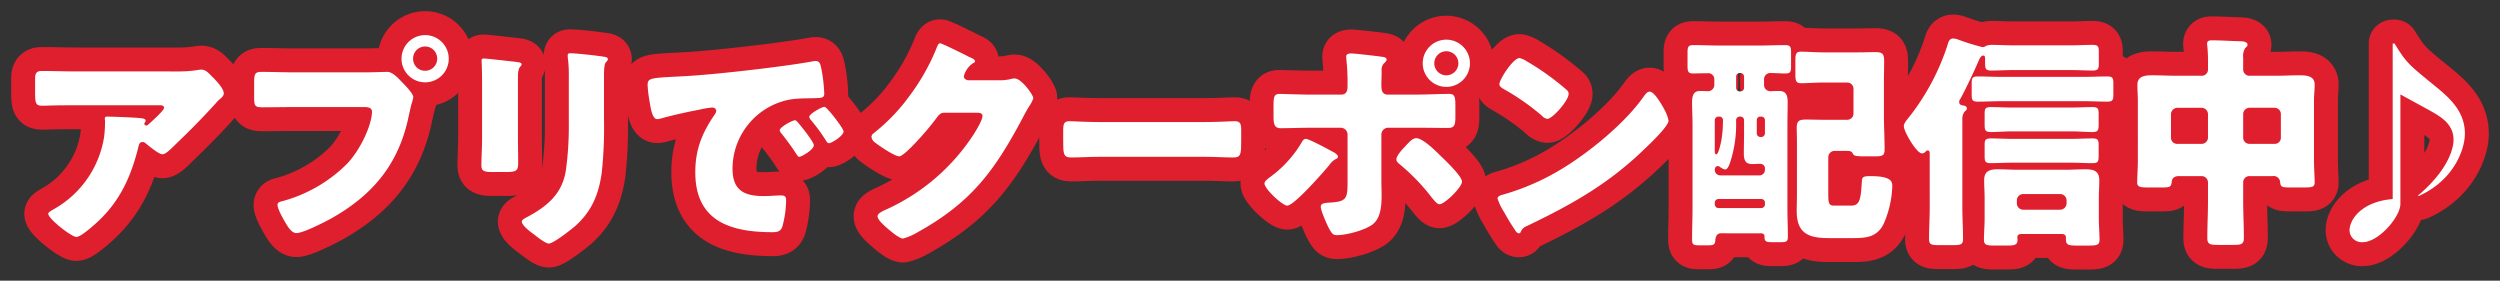 <svg xmlns="http://www.w3.org/2000/svg" xmlns:xlink="http://www.w3.org/1999/xlink" width="626.903" height="70.385" viewBox="0 0 626.903 70.385">
  <rect x="0" y="0" width="626.903" height="70.385" fill="#333333" stroke="none"/>
  <defs>
    <clipPath id="clip-path">
      <rect id="長方形_2124" data-name="長方形 2124" width="626.903" height="70.385" fill="none"/>
    </clipPath>
  </defs>
  <g id="product_img2" transform="translate(0 0)">
    <g id="グループ_2749" data-name="グループ 2749" transform="translate(0 0)" clip-path="url(#clip-path)">
      <path id="パス_36048" data-name="パス 36048" d="M22.112,49.646c-.968.911-4.554,4.212-5.75,4.212C15.11,53.858,9.3,49.3,9.3,48.051c0-.34.455-.627,1.651-1.309A25.294,25.294,0,0,0,23.306,28.751a31.956,31.956,0,0,0,.229-4.155c0-.114-.057-.17-.057-.286,0-.455.057-.625.569-.625,1.651,0,7.231.227,8.541.4.967.114,1.139.343,1.139.627,0,.17-.172.342-.227.514a.43.43,0,0,0-.114.227.465.465,0,0,0,.512.455.516.516,0,0,0,.4-.172c.455-.4,4.042-3.529,4.042-4.27,0-.34-.286-.627-.911-.627H16.417c-2.105,0-4.155,0-6.2.057-.8,0-1.593.057-2.39.057C6.057,20.951,6,20.326,6,17.137V14.232c0-1.252.227-1.993,1.651-1.993,2.9,0,5.807.114,8.767.114H41.469a31.558,31.558,0,0,0,5.238-.342,5.734,5.734,0,0,1,.968-.114c1.024,0,1.708.741,2.447,1.48.968.968,3.188,3.131,3.188,4.5,0,.625-.626,1.139-1.2,1.595a10.613,10.613,0,0,0-.8.854c-3.246,3.586-6.606,7-10.077,10.3l-.514.512c-1.024,1.024-2.105,1.993-2.789,1.993-.911,0-3.416-2.105-4.384-2.9a.958.958,0,0,0-.569-.172c-.684,0-.854.343-1.024,1.026C30.2,38.258,27.577,44.408,22.112,49.646Z" transform="translate(2.803 5.56)" fill="none" stroke="#df1f2d" stroke-linecap="round" stroke-linejoin="round" stroke-width="12"/>
      <path id="パス_36049" data-name="パス 36049" d="M71.454,15.337c1.764,0,4.268-.114,5.405-.114,1.254,0,2.676,1.538,3.53,2.449l.456.455c.911.968,2.5,2.62,2.5,3.474a15.771,15.771,0,0,1-.512,1.878c-.227.967-.4,1.765-.624,2.732-2.45,12.071-9,19.927-19.588,25.847-1.706.913-6.889,3.589-8.6,3.589-1.253,0-2.279-1.822-2.849-2.791-.511-.854-1.877-3.3-1.877-4.27,0-.627.569-.8,1.08-.911a36.349,36.349,0,0,0,16.455-9.508c3.529-3.815,6.149-9.905,6.149-12.981,0-1.024-1.026-1.139-1.937-1.139h-18.1c-2.45,0-4.837.057-7.288.057-1.937,0-2.221-.229-2.221-2.449v-3.7c0-2.392.285-2.733,1.935-2.733,2.563,0,5.182.114,7.744.114Zm20.779-3.416A5.922,5.922,0,1,1,86.313,6,5.929,5.929,0,0,1,92.233,11.922Zm-8.938,0a2.966,2.966,0,0,0,3.018,3.018,3,3,0,0,0,3.015-3.018,3.017,3.017,0,1,0-6.033,0Z" transform="translate(20.297 2.804)" fill="none" stroke="#df1f2d" stroke-linecap="round" stroke-linejoin="round" stroke-width="12"/>
      <path id="パス_36050" data-name="パス 36050" d="M91.44,30.17c0,2.05.056,4.042.056,6.036,0,2.218-.113,2.675-3.072,2.675H84.892c-2.164,0-2.618-.4-2.618-1.708,0-1.878.17-4.383.17-6.831V18.328c0-1.878,0-3.815-.056-5.693,0-.512-.057-1.2-.057-1.652s.113-.568.512-.568c.738,0,5.521.568,6.661.682.34.057.625.057.911.113,1.252.116,1.934.229,1.934.627,0,.8-.91.229-.91,3.188Zm21.579-4.44a104.294,104.294,0,0,1-.569,13.321c-.742,5.467-2.563,9.794-6.777,13.493-1.024.854-5.35,4.273-6.488,4.273-.855,0-2.905-1.652-3.7-2.279-.8-.569-3.075-2.22-3.075-3.246,0-.512,1.139-1.024,1.595-1.253,4.9-2.675,8.539-5.75,9.45-11.557a80.322,80.322,0,0,0,.739-11.67V15.14a35.821,35.821,0,0,0-.17-4.27,8.449,8.449,0,0,1-.112-1.2c0-.4.169-.569.568-.569,1.593,0,6.661.569,8.426.854.4.057,1.081.114,1.081.627,0,.285-.227.512-.512.8-.4.453-.455,2.161-.455,3.188Z" transform="translate(38.441 4.255)" fill="none" stroke="#df1f2d" stroke-linecap="round" stroke-linejoin="round" stroke-width="12"/>
      <path id="パス_36051" data-name="パス 36051" d="M110.681,16.516c0-1.765.627-1.822,6.889-2.164,1.139-.057,2.449-.114,4.044-.227,7.173-.455,23.683-2.334,30.63-3.643a2.121,2.121,0,0,1,.569-.057c1.024,0,1.194.8,1.422,1.878a39.658,39.658,0,0,1,.741,6.321c0,1.081-.627,1.081-3.075,1.139-3.017.056-5.237,0-8.14,1.024a17.69,17.69,0,0,0-11.786,16.624c0,5.41,2.848,6.89,7.857,6.89,1.425,0,3.3-.172,4.1-.172,1.081,0,1.48.172,1.48,1.253a25.8,25.8,0,0,1-.968,6.661c-.455,1.139-1.252,1.31-2.449,1.31-10.53,0-19.356-2.733-19.356-15.032,0-5.693,1.708-9.907,4.9-14.517a1.609,1.609,0,0,0,.34-.854c0-.514-.4-.854-1.024-.854a20.438,20.438,0,0,0-3.074.511c-3.018.571-6.946,1.425-9.905,2.279a3.948,3.948,0,0,1-.8.113c-1.2,0-1.593-2.562-1.88-4.327A30.946,30.946,0,0,1,110.681,16.516Zm37.8,9.45c.741.854,3.872,4.726,3.872,5.58,0,1.139-3.075,2.9-3.643,2.9-.286,0-.4-.172-1.14-1.31-1.081-1.651-2.218-3.131-3.471-4.726a.972.972,0,0,1-.285-.625c0-.8,3.188-2.5,3.813-2.5C147.917,25.284,148.257,25.682,148.484,25.966Zm11.33,2.107c0,1.137-3.018,2.961-3.643,2.961-.4,0-.684-.514-.854-.8a44.165,44.165,0,0,0-3.645-4.953,1.807,1.807,0,0,1-.455-.854c0-.741,3.131-2.506,3.815-2.506C155.659,21.924,159.814,27.332,159.814,28.073Z" transform="translate(51.714 4.871)" fill="none" stroke="#df1f2d" stroke-linecap="round" stroke-linejoin="round" stroke-width="12"/>
      <path id="パス_36052" data-name="パス 36052" d="M181.046,16.678a12.072,12.072,0,0,0,3.188-.4,2.321,2.321,0,0,1,.627-.057c1.708,0,4.669,4.155,4.669,4.953a7.393,7.393,0,0,1-1.026,1.993c-.569.911-1.081,1.878-1.593,2.846-7.059,13.322-12.925,21.294-26.36,28.752a14.48,14.48,0,0,1-3.7,1.593c-1.024,0-3.473-2.164-4.384-2.961-.682-.625-1.993-1.821-1.993-2.619,0-.627.8-1.024,1.538-1.423.17-.057.34-.17.512-.227A51.468,51.468,0,0,0,174.5,30.343c.627-.97,2.277-3.645,2.277-4.726,0-.741-.8-.8-1.48-.8h-8.142c-.968,0-1.423.682-1.935,1.365a68.9,68.9,0,0,1-5.011,5.923c-.739.8-3.416,3.643-4.325,3.643-1.14,0-5.24-2.789-6.208-3.587a2.052,2.052,0,0,1-.739-1.31,1.224,1.224,0,0,1,.569-.91,47.4,47.4,0,0,0,9.053-9.45,53.6,53.6,0,0,0,6.548-11.5c.283-.739.568-1.593,1.024-1.593.512,0,6.434,2.959,7.4,3.473.684.283,1.367.569,1.367,1.024,0,.286-.286.4-.514.512a5.64,5.64,0,0,0-2.277,3.246c0,.627.512.911,1.083,1.026Z" transform="translate(69.588 3.457)" fill="none" stroke="#df1f2d" stroke-linecap="round" stroke-linejoin="round" stroke-width="12"/>
      <path id="パス_36053" data-name="パス 36053" d="M217.121,20.934c3.359,0,7-.227,7.515-.227,1.48,0,1.708.625,1.708,2.276v2.733c0,3.133-.057,4.1-1.878,4.1-2.221,0-4.84-.17-7.345-.17h-26.19c-2.5,0-5.181.17-7.286.17-1.937,0-1.937-1.083-1.937-4.1V23.1c0-1.708.172-2.392,1.652-2.392.8,0,3.985.227,7.571.227Z" transform="translate(84.9 9.675)" fill="none" stroke="#df1f2d" stroke-linecap="round" stroke-linejoin="round" stroke-width="12"/>
      <path id="パス_36054" data-name="パス 36054" d="M233.472,35.015c.625.342,1.081.8,1.081,1.139,0,.286-.342.456-.569.569a4.472,4.472,0,0,0-1.595,1.48C230.967,39.912,223.566,48.4,221.8,48.4c-1.139,0-5.693-4.157-5.693-5.58,0-.568.968-1.252,1.423-1.595a28.99,28.99,0,0,0,7.857-8.6c.227-.4.512-.967,1.081-.967C227.265,31.657,231.365,33.878,233.472,35.015Zm1.88-14.461c1.48,0,1.593-1.252,1.593-2.163v-.514a53.268,53.268,0,0,0-.286-6.035c0-.227-.056-.512-.056-.8,0-.684.569-.8,1.366-.8.854,0,6.776.684,7.8.854.342.057.968.17.968.627,0,.4-.342.684-.569.911a2.288,2.288,0,0,0-.684,1.878v.739c0,.854-.056,1.709-.056,2.619v.514c0,.911.17,2.163,1.536,2.163h7.345c2.619,0,5.92-.17,8.083-.17,1.368,0,1.595.682,1.595,2.791v2.9c0,2.107-.227,2.848-1.822,2.848-2.618,0-5.237-.057-7.856-.057h-7.118a1.725,1.725,0,0,0-1.764,1.708V42.247c0,1.137.056,2.333.056,3.529,0,2.959-.283,5.807-2.277,7.345-1.878,1.423-6.491,2.675-8.881,2.675-1.026,0-1.31-.34-2.164-1.935-.512-1.026-1.935-4.212-1.935-5.238,0-.854,1.253-.911,1.88-.968,4.44-.227,4.839-.8,4.839-5.009V30.576a1.725,1.725,0,0,0-1.765-1.708h-7.572c-2.506,0-4.952.113-7.459.113-1.535,0-1.764-1.026-1.764-2.961V23.231c0-2.392.285-2.846,1.593-2.846.741,0,5.124.17,7.63.17ZM260.4,36.041c1.081,1.024,5.237,5.009,5.237,6.319,0,1.48-4.383,5.693-5.634,5.693-.628,0-1.482-1.081-2.678-2.619a51.441,51.441,0,0,0-7.229-7.344c-.4-.342-.911-.741-.911-1.253,0-.968,1.479-2.562,2.163-3.246,1.253-1.366,1.935-2.105,2.848-2.105C255.847,31.487,259.206,34.845,260.4,36.041ZM267.632,12.7a5.921,5.921,0,1,1-5.92-5.92A5.929,5.929,0,0,1,267.632,12.7Zm-8.938,0a3,3,0,0,0,3.018,3.018,3.017,3.017,0,1,0-3.018-3.018Z" transform="translate(100.973 3.167)" fill="none" stroke="#df1f2d" stroke-linecap="round" stroke-linejoin="round" stroke-width="12"/>
      <path id="パス_36055" data-name="パス 36055" d="M297.507,22.331c.113.17.172.4.342.627a9.071,9.071,0,0,1,.967,2.675c0,1.367-4.611,5.75-5.806,6.889-9.167,8.938-18.333,14.062-29.72,19.529a2.474,2.474,0,0,0-1.538,1.48.494.494,0,0,1-.455.34c-.455,0-.8-.512-1.026-.91a50.662,50.662,0,0,1-2.675-4.384,14.471,14.471,0,0,1-1.652-3.416c0-.512.628-.8,1.083-.913A59.864,59.864,0,0,0,271.6,37.988c7-4.157,15.771-11.274,20.555-17.821.113-.17.226-.285.34-.455.514-.741.967-1.367,1.593-1.367C295.23,18.345,297,21.42,297.507,22.331ZM263.233,10.717a64.954,64.954,0,0,1,10.021,7.173,1.22,1.22,0,0,1,.512,1.026c0,1.651-4.042,6.261-5.352,6.261a2.472,2.472,0,0,1-1.422-.854,58.833,58.833,0,0,0-9.565-6.661c-.456-.283-1.026-.625-1.026-1.194,0-1.139,3.416-6.547,5.068-6.547A5.755,5.755,0,0,1,263.233,10.717Z" transform="translate(119.587 4.635)" fill="none" stroke="#df1f2d" stroke-linecap="round" stroke-linejoin="round" stroke-width="12"/>
      <path id="パス_36056" data-name="パス 36056" d="M296.78,54.9c-1.139,0-1.367,1.081-1.423,1.935-.057.968-.627,1.081-1.822,1.081h-2.107c-1.479,0-1.878-.113-1.878-1.48,0-2.562.113-5.181.113-7.743V27.635c0-1.881-.113-3.7-.113-5.58,0-2.789,1.2-2.846,2.277-2.846.513,0,1.2.057,1.708.057a1.581,1.581,0,0,0,1.595-1.538V16.3a1.513,1.513,0,0,0-1.708-1.538c-1.2,0-2.392.056-3.589.056-1.307,0-1.422-.511-1.422-2.048V9.7c0-1.48.114-1.991,1.422-1.991,2.279,0,4.5.113,6.777.113h9.621c2.221,0,4.441-.113,6.661-.113,1.366,0,1.48.511,1.48,1.991v3.19c0,1.48-.114,1.934-1.423,1.934-1.253,0-2.506-.113-3.758-.113a1.542,1.542,0,0,0-1.593,1.538v1.48a1.568,1.568,0,0,0,1.536,1.538c.285,0,1.423-.057,2.22-.057,1.88,0,2.164,1.252,2.164,2.846,0,1.878-.057,3.7-.057,5.58V48.813c0,2.277.114,4.612.114,6.89,0,1.309-.4,1.422-1.822,1.422h-2.164c-1.365,0-1.878-.113-1.878-1.309v-.229c0-.227-.17-.682-.854-.682Zm5.807-28.353a.9.9,0,0,0-.911-.911h-.227a.906.906,0,0,0-.855.968v.342a30.3,30.3,0,0,1-1.309,9.563c-.17.571-.682,2.392-1.423,2.392a3.129,3.129,0,0,1-1.423-.739,1.663,1.663,0,0,0-.512-.114c-.513,0-.684.569-.684.968a1.386,1.386,0,0,0,1.367,1.366h9.85a1.385,1.385,0,0,0,1.364-1.366v-.4a1.139,1.139,0,0,0-1.137-1.137c-.684,0-1.31.056-1.994.056-1.252,0-2.163-.342-2.163-2.618,0-1.652.057-3.361.057-5.012Zm-6.434-.911a.937.937,0,0,0-.911.911v7.63c0,.455,0,.911.4.911.569,0,1.139-2.961,1.252-3.473a30.41,30.41,0,0,0,.4-5.068.867.867,0,0,0-.911-.911Zm-.911,22.033a.981.981,0,0,0,.911.911h10.761a.936.936,0,0,0,.91-.911v-.456a.9.9,0,0,0-.91-.91H296.154a.935.935,0,0,0-.911.91Zm6.434-28.351a.9.9,0,0,0,.911-.911V15.621a.9.9,0,0,0-.911-.911h-.17a.9.9,0,0,0-.913.911v2.791a.9.9,0,0,0,.913.911Zm5.011,6.318a.866.866,0,0,0-.911.911v3.3a.937.937,0,0,0,.911.913h.227a.936.936,0,0,0,.91-.913v-3.3a.9.9,0,0,0-.91-.911Zm23.342-6.889a1.572,1.572,0,0,0-1.595-1.651h-6.148c-1.822,0-3.645.17-5.465.17-1.253,0-1.367-.739-1.367-2.334V11.692c0-1.651.114-2.333,1.367-2.333,1.821,0,3.643.17,5.465.17h8.937c1.425,0,2.848-.057,4.271-.057,1.935,0,2.22.512,2.22,2.392,0,1.708-.057,3.416-.057,5.181v8.142c0,2.9.172,5.807.172,8.711,0,1.651-.682,1.708-2.789,1.708H333.33c-2.845,0-3.188-.057-3.529-.8-.286-.568-.968-.568-1.538-.568H325.3a1.592,1.592,0,0,0-1.595,1.593V44.77c0,2.5.057,3.188,1.48,3.188H329.4c2.334,0,2.447-1.765,2.733-6.2.057-.854.285-1.2,1.992-1.2,5.351,0,5.636,1.31,5.636,2.562a25.441,25.441,0,0,1-2.163,9.4c-1.652,3.359-4.384,3.586-7.743,3.586h-6.093c-5.011,0-7.97-1.2-7.97-6.774,0-1.425.057-2.848.057-4.271V31.9c0-1.139-.057-2.279-.057-3.416,0-1.822.626-2.107,2.392-2.107,1.366,0,2.732.056,4.157.056h6.09a1.557,1.557,0,0,0,1.595-1.593Z" transform="translate(134.756 3.602)" fill="none" stroke="#df1f2d" stroke-linecap="round" stroke-linejoin="round" stroke-width="12"/>
      <path id="パス_36057" data-name="パス 36057" d="M367.448,8.29c1.765,0,3.473-.113,5.238-.113,1.48,0,1.593.456,1.593,1.821v2.619c0,1.538-.113,1.994-1.593,1.994-1.708,0-3.473-.114-5.238-.114h-14.8c-1.765,0-3.53.114-5.3.114-1.595,0-1.595-.514-1.595-2.449V11.82c0-.512,0-.968-.455-.968-.626,0-1.024.968-1.2,1.425-1.139,2.619-3.187,7-4.554,9.45a1.24,1.24,0,0,0-.283.8c0,.627.568.8,1.024.854.4.057.911.229.911.741,0,.285-.172.455-.571.8a2.857,2.857,0,0,0-.569,1.937V48.941c0,2.619.172,5.238.172,7.914,0,1.423-.627,1.538-2.562,1.538H334.2c-1.878,0-2.5-.114-2.5-1.538,0-2.676.172-5.3.172-7.914V35.619c0-.455,0-.968-.512-.968-.285,0-.4.172-.571.342a1.2,1.2,0,0,1-.854.4c-1.365,0-4.554-5.467-4.554-6.831,0-.627.512-1.31,1.366-2.334A58.286,58.286,0,0,0,336.3,8.347c.227-.8.456-1.765,1.425-1.765a3.493,3.493,0,0,1,1.024.172,57.53,57.53,0,0,0,6.377,1.993,1.784,1.784,0,0,0,.911-.342,4.148,4.148,0,0,1,1.422-.227c1.709,0,3.417.113,5.182.113ZM370.522,22.3H349.8c-1.934,0-3.926.114-5.863.114-1.425,0-1.538-.455-1.538-1.88V17.969c0-1.423.113-1.878,1.538-1.878,1.937,0,3.929.113,5.863.113h20.725c1.937,0,3.928-.113,5.863-.113,1.425,0,1.538.455,1.538,1.878v2.562c0,1.425-.113,1.88-1.538,1.88C374.45,22.411,372.459,22.3,370.522,22.3ZM355.037,55.6c-.456,0-1.2,0-1.2.91,0,.116.056.229.056.4,0,1.593-.682,1.593-3.471,1.593h-2.108c-2.163,0-2.845-.113-2.845-1.48,0-1.48.17-3.529.17-5.294V46.549c0-1.479-.114-2.959-.114-4.44,0-2.392,1.482-2.733,3.53-2.733,1.593,0,3.246.114,4.839.114h12.071c1.651,0,3.246-.114,4.9-.114,2.05,0,3.53.342,3.53,2.789,0,1.425-.114,2.905-.114,4.384v5.182c0,1.821.17,3.586.17,5.294,0,1.367-.626,1.48-2.9,1.48h-2.277c-2.334,0-3.246,0-3.246-1.48v-.456c0-.738-.4-.967-1.081-.967Zm12.354-25.734H352.474c-1.765,0-3.473.17-5.238.17-1.48,0-1.593-.455-1.593-1.993v-2.5c0-1.31.113-1.765,1.538-1.765,1.764,0,3.529.114,5.294.114h14.917c1.765,0,3.53-.114,5.3-.114,1.423,0,1.538.455,1.538,1.765v2.5c0,1.538-.114,1.993-1.595,1.993C370.864,30.039,369.156,29.868,367.391,29.868Zm0,7.857H352.474c-1.765,0-3.473.114-5.238.114-1.48,0-1.593-.4-1.593-1.937V33.341c0-1.253.113-1.708,1.538-1.708,1.764,0,3.529.113,5.294.113h14.917c1.765,0,3.53-.113,5.3-.113,1.423,0,1.538.455,1.538,1.708V35.9c0,1.536-.114,1.937-1.595,1.937C370.864,37.84,369.156,37.726,367.391,37.726ZM353.727,47.917a1.59,1.59,0,0,0,1.595,1.593H364.6a1.629,1.629,0,0,0,1.595-1.593v-.741a1.631,1.631,0,0,0-1.595-1.595h-9.279a1.593,1.593,0,0,0-1.595,1.595Z" transform="translate(152.026 3.076)" fill="none" stroke="#df1f2d" stroke-linecap="round" stroke-linejoin="round" stroke-width="12"/>
      <path id="パス_36058" data-name="パス 36058" d="M393.439,40.939a1.557,1.557,0,0,0-1.595,1.595v4.724c0,3.075.17,6.093.17,9.166,0,1.595-.627,1.767-2.675,1.767H385.58c-1.934,0-2.732-.116-2.732-1.651,0-3.133.17-6.206.17-9.282V42.534a1.591,1.591,0,0,0-1.593-1.595h-5.694c-1.081,0-1.764.455-1.821,1.538-.114,1.139-.514,1.309-2.221,1.309h-3.643c-2.05,0-2.789-.113-2.789-1.309,0-.968.172-3.587.172-5.465V22.151c0-1.423-.114-2.789-.114-4.1,0-2.334,2.163-2.392,3.928-2.392,1.88,0,3.7.114,5.58.114h6.434a1.574,1.574,0,0,0,1.764-1.708V13.042a43.32,43.32,0,0,0-.17-4.726,1.983,1.983,0,0,1-.056-.569c0-.8.625-.854,1.194-.854,2.334,0,4.726.17,7,.227.569,0,1.935.057,1.935.854,0,.4-.227.571-.569.854a3.753,3.753,0,0,0-.512,2.449v2.732a1.608,1.608,0,0,0,1.822,1.765h6.6c1.821,0,3.7-.114,5.578-.114,1.709,0,3.929.057,3.929,2.334,0,1.254-.172,2.563-.172,4.157v14.86c0,1.878.172,4.5.172,5.465,0,1.2-.626,1.309-2.676,1.309h-3.359c-2.051,0-2.506-.057-2.619-1.252a1.634,1.634,0,0,0-1.878-1.595Zm-19.7-9.678a1.524,1.524,0,0,0,1.593,1.593h6.092a1.591,1.591,0,0,0,1.593-1.593V25.4a1.629,1.629,0,0,0-1.593-1.595h-6.092A1.629,1.629,0,0,0,373.74,25.4ZM401.294,25.4A1.592,1.592,0,0,0,399.7,23.8h-6.262a1.592,1.592,0,0,0-1.595,1.595v5.865a1.556,1.556,0,0,0,1.595,1.593H399.7a1.524,1.524,0,0,0,1.593-1.593Z" transform="translate(170.66 3.221)" fill="none" stroke="#df1f2d" stroke-linecap="round" stroke-linejoin="round" stroke-width="12"/>
      <path id="パス_36059" data-name="パス 36059" d="M412.828,7.437c3.018,4.839,3.3,5.066,10.077,10.589,3.7,3.017,7.572,6.377,7.572,12.012,0,4.1-2.9,11.786-11.615,15.657l-.113-.17a34.4,34.4,0,0,0,5.465-5.694c2.676-3.643,3.416-6.547,3.416-8.255,0-3.416-2.392-5.181-4.383-6.434-1.367-.854-7.687-4.212-8.94-4.953V47.632c0,3.3-5.466,9.621-9.451,9.621a3.049,3.049,0,0,1-3.3-2.959c0-2.791,3.131-7.231,10.817-7.857v-39Z" transform="translate(187.621 3.475)" fill="none" stroke="#df1f2d" stroke-linecap="round" stroke-linejoin="round" stroke-width="12"/>
      <path id="パス_36060" data-name="パス 36060" d="M22.112,49.646c-.968.911-4.554,4.212-5.75,4.212C15.11,53.858,9.3,49.3,9.3,48.051c0-.34.455-.627,1.651-1.309A25.294,25.294,0,0,0,23.306,28.751a31.956,31.956,0,0,0,.229-4.155c0-.114-.057-.17-.057-.286,0-.455.057-.625.569-.625,1.651,0,7.231.227,8.541.4.967.114,1.139.343,1.139.627,0,.17-.172.342-.227.514a.43.43,0,0,0-.114.227.465.465,0,0,0,.512.455.516.516,0,0,0,.4-.172c.455-.4,4.042-3.529,4.042-4.27,0-.34-.286-.627-.911-.627H16.417c-2.105,0-4.155,0-6.2.057-.8,0-1.593.057-2.39.057C6.057,20.951,6,20.326,6,17.137V14.232c0-1.252.227-1.993,1.651-1.993,2.9,0,5.807.114,8.767.114H41.469a31.558,31.558,0,0,0,5.238-.342,5.734,5.734,0,0,1,.968-.114c1.024,0,1.708.741,2.447,1.48.968.968,3.188,3.131,3.188,4.5,0,.625-.626,1.139-1.2,1.595a10.613,10.613,0,0,0-.8.854c-3.246,3.586-6.606,7-10.077,10.3l-.514.512c-1.024,1.024-2.105,1.993-2.789,1.993-.911,0-3.416-2.105-4.384-2.9a.958.958,0,0,0-.569-.172c-.684,0-.854.343-1.024,1.026-1.765,7.173-4.384,13.322-9.85,18.561" transform="translate(2.803 5.56)" fill="#fff"/>
      <path id="パス_36061" data-name="パス 36061" d="M71.454,15.337c1.764,0,4.268-.114,5.405-.114,1.254,0,2.676,1.538,3.53,2.449l.456.455c.911.968,2.5,2.62,2.5,3.474a15.771,15.771,0,0,1-.512,1.878c-.227.967-.4,1.765-.624,2.732-2.45,12.071-9,19.927-19.588,25.847-1.706.913-6.889,3.589-8.6,3.589-1.253,0-2.279-1.822-2.849-2.791-.511-.854-1.877-3.3-1.877-4.27,0-.627.569-.8,1.08-.911a36.349,36.349,0,0,0,16.455-9.508c3.529-3.815,6.149-9.905,6.149-12.981,0-1.024-1.026-1.139-1.937-1.139h-18.1c-2.45,0-4.837.057-7.288.057-1.937,0-2.221-.229-2.221-2.449v-3.7c0-2.392.285-2.733,1.935-2.733,2.563,0,5.182.114,7.744.114Zm20.779-3.416A5.922,5.922,0,1,1,86.313,6a5.929,5.929,0,0,1,5.92,5.922m-8.938,0a2.966,2.966,0,0,0,3.018,3.018,3,3,0,0,0,3.015-3.018,3.017,3.017,0,1,0-6.033,0" transform="translate(20.297 2.804)" fill="#fff"/>
      <path id="パス_36062" data-name="パス 36062" d="M91.44,30.17c0,2.05.056,4.042.056,6.036,0,2.218-.113,2.675-3.072,2.675H84.892c-2.164,0-2.618-.4-2.618-1.708,0-1.878.17-4.383.17-6.831V18.328c0-1.878,0-3.815-.056-5.693,0-.512-.057-1.2-.057-1.652s.113-.568.512-.568c.738,0,5.521.568,6.661.682.34.057.625.057.911.113,1.252.116,1.934.229,1.934.627,0,.8-.91.229-.91,3.188Zm21.579-4.44a104.294,104.294,0,0,1-.569,13.321c-.742,5.467-2.563,9.794-6.777,13.493-1.024.854-5.35,4.273-6.488,4.273-.855,0-2.905-1.652-3.7-2.279-.8-.569-3.075-2.22-3.075-3.246,0-.512,1.139-1.024,1.595-1.253,4.9-2.675,8.539-5.75,9.45-11.557a80.322,80.322,0,0,0,.739-11.67V15.14a35.821,35.821,0,0,0-.17-4.27,8.449,8.449,0,0,1-.112-1.2c0-.4.169-.569.568-.569,1.593,0,6.661.569,8.426.854.4.057,1.081.114,1.081.627,0,.285-.227.512-.512.8-.4.453-.455,2.161-.455,3.188Z" transform="translate(38.441 4.255)" fill="#fff"/>
      <path id="パス_36063" data-name="パス 36063" d="M110.681,16.516c0-1.765.627-1.822,6.889-2.164,1.139-.057,2.449-.114,4.044-.227,7.173-.455,23.683-2.334,30.63-3.643a2.121,2.121,0,0,1,.569-.057c1.024,0,1.194.8,1.422,1.878a39.658,39.658,0,0,1,.741,6.321c0,1.081-.627,1.081-3.075,1.139-3.017.056-5.237,0-8.14,1.024a17.69,17.69,0,0,0-11.786,16.624c0,5.41,2.848,6.89,7.857,6.89,1.425,0,3.3-.172,4.1-.172,1.081,0,1.48.172,1.48,1.253a25.8,25.8,0,0,1-.968,6.661c-.455,1.139-1.252,1.31-2.449,1.31-10.53,0-19.356-2.733-19.356-15.032,0-5.693,1.708-9.907,4.9-14.517a1.609,1.609,0,0,0,.34-.854c0-.514-.4-.854-1.024-.854a20.438,20.438,0,0,0-3.074.511c-3.018.571-6.946,1.425-9.905,2.279a3.948,3.948,0,0,1-.8.113c-1.2,0-1.593-2.562-1.88-4.327a30.946,30.946,0,0,1-.512-4.155m37.8,9.45c.741.854,3.872,4.726,3.872,5.58,0,1.139-3.075,2.9-3.643,2.9-.286,0-.4-.172-1.14-1.31-1.081-1.651-2.218-3.131-3.471-4.726a.972.972,0,0,1-.285-.625c0-.8,3.188-2.5,3.813-2.5.286,0,.626.4.854.682m11.33,2.107c0,1.137-3.018,2.961-3.643,2.961-.4,0-.684-.514-.854-.8a44.165,44.165,0,0,0-3.645-4.953,1.807,1.807,0,0,1-.455-.854c0-.741,3.131-2.506,3.815-2.506.627,0,4.782,5.408,4.782,6.149" transform="translate(51.714 4.871)" fill="#fff"/>
      <path id="パス_36064" data-name="パス 36064" d="M181.046,16.678a12.072,12.072,0,0,0,3.188-.4,2.321,2.321,0,0,1,.627-.057c1.708,0,4.669,4.155,4.669,4.953a7.393,7.393,0,0,1-1.026,1.993c-.569.911-1.081,1.878-1.593,2.846-7.059,13.322-12.925,21.294-26.36,28.752a14.48,14.48,0,0,1-3.7,1.593c-1.024,0-3.473-2.164-4.384-2.961-.682-.625-1.993-1.821-1.993-2.619,0-.627.8-1.024,1.538-1.423.17-.057.34-.17.512-.227A51.468,51.468,0,0,0,174.5,30.343c.627-.97,2.277-3.645,2.277-4.726,0-.741-.8-.8-1.48-.8h-8.142c-.968,0-1.423.682-1.935,1.365a68.9,68.9,0,0,1-5.011,5.923c-.739.8-3.416,3.643-4.325,3.643-1.14,0-5.24-2.789-6.208-3.587a2.052,2.052,0,0,1-.739-1.31,1.224,1.224,0,0,1,.569-.91,47.4,47.4,0,0,0,9.053-9.45,53.6,53.6,0,0,0,6.548-11.5c.283-.739.568-1.593,1.024-1.593.512,0,6.434,2.959,7.4,3.473.684.283,1.367.569,1.367,1.024,0,.286-.286.4-.514.512a5.64,5.64,0,0,0-2.277,3.246c0,.627.512.911,1.083,1.026Z" transform="translate(69.588 3.457)" fill="#fff"/>
      <path id="パス_36065" data-name="パス 36065" d="M217.121,20.934c3.359,0,7-.227,7.515-.227,1.48,0,1.708.625,1.708,2.276v2.733c0,3.133-.057,4.1-1.878,4.1-2.221,0-4.84-.17-7.345-.17h-26.19c-2.5,0-5.181.17-7.286.17-1.937,0-1.937-1.083-1.937-4.1V23.1c0-1.708.172-2.392,1.652-2.392.8,0,3.985.227,7.571.227Z" transform="translate(84.9 9.675)" fill="#fff"/>
      <path id="パス_36066" data-name="パス 36066" d="M233.472,35.015c.625.342,1.081.8,1.081,1.139,0,.286-.342.456-.569.569a4.472,4.472,0,0,0-1.595,1.48C230.967,39.912,223.566,48.4,221.8,48.4c-1.139,0-5.693-4.157-5.693-5.58,0-.568.968-1.252,1.423-1.595a28.99,28.99,0,0,0,7.857-8.6c.227-.4.512-.967,1.081-.967.8,0,4.9,2.221,7,3.359m1.88-14.461c1.48,0,1.593-1.252,1.593-2.163v-.514a53.268,53.268,0,0,0-.286-6.035c0-.227-.056-.512-.056-.8,0-.684.569-.8,1.366-.8.854,0,6.776.684,7.8.854.342.057.968.17.968.627,0,.4-.342.684-.569.911a2.288,2.288,0,0,0-.684,1.878v.739c0,.854-.056,1.709-.056,2.619v.514c0,.911.17,2.163,1.536,2.163h7.345c2.619,0,5.92-.17,8.083-.17,1.368,0,1.595.682,1.595,2.791v2.9c0,2.107-.227,2.848-1.822,2.848-2.618,0-5.237-.057-7.856-.057h-7.118a1.725,1.725,0,0,0-1.764,1.708V42.247c0,1.137.056,2.333.056,3.529,0,2.959-.283,5.807-2.277,7.345-1.878,1.423-6.491,2.675-8.881,2.675-1.026,0-1.31-.34-2.164-1.935-.512-1.026-1.935-4.212-1.935-5.238,0-.854,1.253-.911,1.88-.968,4.44-.227,4.839-.8,4.839-5.009V30.576a1.725,1.725,0,0,0-1.765-1.708h-7.572c-2.506,0-4.952.113-7.459.113-1.535,0-1.764-1.026-1.764-2.961V23.231c0-2.392.285-2.846,1.593-2.846.741,0,5.124.17,7.63.17ZM260.4,36.041c1.081,1.024,5.237,5.009,5.237,6.319,0,1.48-4.383,5.693-5.634,5.693-.628,0-1.482-1.081-2.678-2.619a51.441,51.441,0,0,0-7.229-7.344c-.4-.342-.911-.741-.911-1.253,0-.968,1.479-2.562,2.163-3.246,1.253-1.366,1.935-2.105,2.848-2.105,1.651,0,5.009,3.359,6.2,4.554M267.632,12.7a5.921,5.921,0,1,1-5.92-5.92,5.929,5.929,0,0,1,5.92,5.92m-8.938,0a3,3,0,0,0,3.018,3.018,3.017,3.017,0,1,0-3.018-3.018" transform="translate(100.973 3.167)" fill="#fff"/>
      <path id="パス_36067" data-name="パス 36067" d="M297.507,22.331c.113.17.172.4.342.627a9.071,9.071,0,0,1,.967,2.675c0,1.367-4.611,5.75-5.806,6.889-9.167,8.938-18.333,14.062-29.72,19.529a2.474,2.474,0,0,0-1.538,1.48.494.494,0,0,1-.455.34c-.455,0-.8-.512-1.026-.91a50.662,50.662,0,0,1-2.675-4.384,14.471,14.471,0,0,1-1.652-3.416c0-.512.628-.8,1.083-.913A59.864,59.864,0,0,0,271.6,37.988c7-4.157,15.771-11.274,20.555-17.821.113-.17.226-.285.34-.455.514-.741.967-1.367,1.593-1.367,1.14,0,2.905,3.075,3.417,3.986M263.233,10.717a64.954,64.954,0,0,1,10.021,7.173,1.22,1.22,0,0,1,.512,1.026c0,1.651-4.042,6.261-5.352,6.261a2.472,2.472,0,0,1-1.422-.854,58.833,58.833,0,0,0-9.565-6.661c-.456-.283-1.026-.625-1.026-1.194,0-1.139,3.416-6.547,5.068-6.547a5.755,5.755,0,0,1,1.764.8" transform="translate(119.587 4.635)" fill="#fff"/>
      <path id="パス_36068" data-name="パス 36068" d="M296.78,54.9c-1.139,0-1.367,1.081-1.423,1.935-.057.968-.627,1.081-1.822,1.081h-2.107c-1.479,0-1.878-.113-1.878-1.48,0-2.562.113-5.181.113-7.743V27.635c0-1.881-.113-3.7-.113-5.58,0-2.789,1.2-2.846,2.277-2.846.513,0,1.2.057,1.708.057a1.581,1.581,0,0,0,1.595-1.538V16.3a1.513,1.513,0,0,0-1.708-1.538c-1.2,0-2.392.056-3.589.056-1.307,0-1.422-.511-1.422-2.048V9.7c0-1.48.114-1.991,1.422-1.991,2.279,0,4.5.113,6.777.113h9.621c2.221,0,4.441-.113,6.661-.113,1.366,0,1.48.511,1.48,1.991v3.19c0,1.48-.114,1.934-1.423,1.934-1.253,0-2.506-.113-3.758-.113a1.542,1.542,0,0,0-1.593,1.538v1.48a1.568,1.568,0,0,0,1.536,1.538c.285,0,1.423-.057,2.22-.057,1.88,0,2.164,1.252,2.164,2.846,0,1.878-.057,3.7-.057,5.58V48.813c0,2.277.114,4.612.114,6.89,0,1.309-.4,1.422-1.822,1.422h-2.164c-1.365,0-1.878-.113-1.878-1.309v-.229c0-.227-.17-.682-.854-.682Zm5.807-28.353a.9.9,0,0,0-.911-.911h-.227a.906.906,0,0,0-.855.968v.342a30.3,30.3,0,0,1-1.309,9.563c-.17.571-.682,2.392-1.423,2.392a3.129,3.129,0,0,1-1.423-.739,1.663,1.663,0,0,0-.512-.114c-.513,0-.684.569-.684.968a1.386,1.386,0,0,0,1.367,1.366h9.85a1.385,1.385,0,0,0,1.364-1.366v-.4a1.139,1.139,0,0,0-1.137-1.137c-.684,0-1.31.056-1.994.056-1.252,0-2.163-.342-2.163-2.618,0-1.652.057-3.361.057-5.012Zm-6.434-.911a.937.937,0,0,0-.911.911v7.63c0,.455,0,.911.4.911.569,0,1.139-2.961,1.252-3.473a30.41,30.41,0,0,0,.4-5.068.867.867,0,0,0-.911-.911Zm-.911,22.033a.981.981,0,0,0,.911.911h10.761a.936.936,0,0,0,.91-.911v-.456a.9.9,0,0,0-.91-.91H296.154a.935.935,0,0,0-.911.91Zm6.434-28.351a.9.9,0,0,0,.911-.911V15.621a.9.9,0,0,0-.911-.911h-.17a.9.9,0,0,0-.913.911v2.791a.9.9,0,0,0,.913.911Zm5.011,6.318a.866.866,0,0,0-.911.911v3.3a.937.937,0,0,0,.911.913h.227a.936.936,0,0,0,.91-.913v-3.3a.9.9,0,0,0-.91-.911Zm23.342-6.889a1.572,1.572,0,0,0-1.595-1.651h-6.148c-1.822,0-3.645.17-5.465.17-1.253,0-1.367-.739-1.367-2.334V11.692c0-1.651.114-2.333,1.367-2.333,1.821,0,3.643.17,5.465.17h8.937c1.425,0,2.848-.057,4.271-.057,1.935,0,2.22.512,2.22,2.392,0,1.708-.057,3.416-.057,5.181v8.142c0,2.9.172,5.807.172,8.711,0,1.651-.682,1.708-2.789,1.708H333.33c-2.845,0-3.188-.057-3.529-.8-.286-.568-.968-.568-1.538-.568H325.3a1.592,1.592,0,0,0-1.595,1.593V44.77c0,2.5.057,3.188,1.48,3.188H329.4c2.334,0,2.447-1.765,2.733-6.2.057-.854.285-1.2,1.992-1.2,5.351,0,5.636,1.31,5.636,2.562a25.441,25.441,0,0,1-2.163,9.4c-1.652,3.359-4.384,3.586-7.743,3.586h-6.093c-5.011,0-7.97-1.2-7.97-6.774,0-1.425.057-2.848.057-4.271V31.9c0-1.139-.057-2.279-.057-3.416,0-1.822.626-2.107,2.392-2.107,1.366,0,2.732.056,4.157.056h6.09a1.557,1.557,0,0,0,1.595-1.593Z" transform="translate(134.756 3.602)" fill="#fff"/>
      <path id="パス_36069" data-name="パス 36069" d="M367.448,8.29c1.765,0,3.473-.113,5.238-.113,1.48,0,1.593.456,1.593,1.821v2.619c0,1.538-.113,1.994-1.593,1.994-1.708,0-3.473-.114-5.238-.114h-14.8c-1.765,0-3.53.114-5.3.114-1.595,0-1.595-.514-1.595-2.449V11.82c0-.512,0-.968-.455-.968-.626,0-1.024.968-1.2,1.425-1.139,2.619-3.187,7-4.554,9.45a1.24,1.24,0,0,0-.283.8c0,.627.568.8,1.024.854.4.057.911.229.911.741,0,.285-.172.455-.571.8a2.857,2.857,0,0,0-.569,1.937V48.941c0,2.619.172,5.238.172,7.914,0,1.423-.627,1.538-2.562,1.538H334.2c-1.878,0-2.5-.114-2.5-1.538,0-2.676.172-5.3.172-7.914V35.619c0-.455,0-.968-.512-.968-.285,0-.4.172-.571.342a1.2,1.2,0,0,1-.854.4c-1.365,0-4.554-5.467-4.554-6.831,0-.627.512-1.31,1.366-2.334A58.286,58.286,0,0,0,336.3,8.347c.227-.8.456-1.765,1.425-1.765a3.493,3.493,0,0,1,1.024.172,57.53,57.53,0,0,0,6.377,1.993,1.784,1.784,0,0,0,.911-.342,4.148,4.148,0,0,1,1.422-.227c1.709,0,3.417.113,5.182.113ZM370.522,22.3H349.8c-1.934,0-3.926.114-5.863.114-1.425,0-1.538-.455-1.538-1.88V17.969c0-1.423.113-1.878,1.538-1.878,1.937,0,3.929.113,5.863.113h20.725c1.937,0,3.928-.113,5.863-.113,1.425,0,1.538.455,1.538,1.878v2.562c0,1.425-.113,1.88-1.538,1.88-1.935,0-3.926-.114-5.863-.114M355.037,55.6c-.456,0-1.2,0-1.2.91,0,.116.056.229.056.4,0,1.593-.682,1.593-3.471,1.593h-2.108c-2.163,0-2.845-.113-2.845-1.48,0-1.48.17-3.529.17-5.294V46.549c0-1.479-.114-2.959-.114-4.44,0-2.392,1.482-2.733,3.53-2.733,1.593,0,3.246.114,4.839.114h12.071c1.651,0,3.246-.114,4.9-.114,2.05,0,3.53.342,3.53,2.789,0,1.425-.114,2.905-.114,4.384v5.182c0,1.821.17,3.586.17,5.294,0,1.367-.626,1.48-2.9,1.48h-2.277c-2.334,0-3.246,0-3.246-1.48v-.456c0-.738-.4-.967-1.081-.967Zm12.354-25.734H352.474c-1.765,0-3.473.17-5.238.17-1.48,0-1.593-.455-1.593-1.993v-2.5c0-1.31.113-1.765,1.538-1.765,1.764,0,3.529.114,5.294.114h14.917c1.765,0,3.53-.114,5.3-.114,1.423,0,1.538.455,1.538,1.765v2.5c0,1.538-.114,1.993-1.595,1.993-1.765,0-3.473-.17-5.238-.17m0,7.857H352.474c-1.765,0-3.473.114-5.238.114-1.48,0-1.593-.4-1.593-1.937V33.341c0-1.253.113-1.708,1.538-1.708,1.764,0,3.529.113,5.294.113h14.917c1.765,0,3.53-.113,5.3-.113,1.423,0,1.538.455,1.538,1.708V35.9c0,1.536-.114,1.937-1.595,1.937-1.765,0-3.473-.114-5.238-.114M353.727,47.917a1.59,1.59,0,0,0,1.595,1.593H364.6a1.629,1.629,0,0,0,1.595-1.593v-.741a1.631,1.631,0,0,0-1.595-1.595h-9.279a1.593,1.593,0,0,0-1.595,1.595Z" transform="translate(152.026 3.076)" fill="#fff"/>
      <path id="パス_36070" data-name="パス 36070" d="M393.439,40.939a1.557,1.557,0,0,0-1.595,1.595v4.724c0,3.075.17,6.093.17,9.166,0,1.595-.627,1.767-2.675,1.767H385.58c-1.934,0-2.732-.116-2.732-1.651,0-3.133.17-6.206.17-9.282V42.534a1.591,1.591,0,0,0-1.593-1.595h-5.694c-1.081,0-1.764.455-1.821,1.538-.114,1.139-.514,1.309-2.221,1.309h-3.643c-2.05,0-2.789-.113-2.789-1.309,0-.968.172-3.587.172-5.465V22.151c0-1.423-.114-2.789-.114-4.1,0-2.334,2.163-2.392,3.928-2.392,1.88,0,3.7.114,5.58.114h6.434a1.574,1.574,0,0,0,1.764-1.708V13.042a43.32,43.32,0,0,0-.17-4.726,1.983,1.983,0,0,1-.056-.569c0-.8.625-.854,1.194-.854,2.334,0,4.726.17,7,.227.569,0,1.935.057,1.935.854,0,.4-.227.571-.569.854a3.753,3.753,0,0,0-.512,2.449v2.732a1.608,1.608,0,0,0,1.822,1.765h6.6c1.821,0,3.7-.114,5.578-.114,1.709,0,3.929.057,3.929,2.334,0,1.254-.172,2.563-.172,4.157v14.86c0,1.878.172,4.5.172,5.465,0,1.2-.626,1.309-2.676,1.309h-3.359c-2.051,0-2.506-.057-2.619-1.252a1.634,1.634,0,0,0-1.878-1.595Zm-19.7-9.678a1.524,1.524,0,0,0,1.593,1.593h6.092a1.591,1.591,0,0,0,1.593-1.593V25.4a1.629,1.629,0,0,0-1.593-1.595h-6.092A1.629,1.629,0,0,0,373.74,25.4ZM401.294,25.4A1.592,1.592,0,0,0,399.7,23.8h-6.262a1.592,1.592,0,0,0-1.595,1.595v5.865a1.556,1.556,0,0,0,1.595,1.593H399.7a1.524,1.524,0,0,0,1.593-1.593Z" transform="translate(170.66 3.221)" fill="#fff"/>
      <path id="パス_36071" data-name="パス 36071" d="M412.828,7.437c3.018,4.839,3.3,5.066,10.077,10.589,3.7,3.017,7.572,6.377,7.572,12.012,0,4.1-2.9,11.786-11.615,15.657l-.113-.17a34.4,34.4,0,0,0,5.465-5.694c2.676-3.643,3.416-6.547,3.416-8.255,0-3.416-2.392-5.181-4.383-6.434-1.367-.854-7.687-4.212-8.94-4.953V47.632c0,3.3-5.466,9.621-9.451,9.621a3.049,3.049,0,0,1-3.3-2.959c0-2.791,3.131-7.231,10.817-7.857v-39Z" transform="translate(187.621 3.475)" fill="#fff"/>
    </g>
  </g>
</svg>
